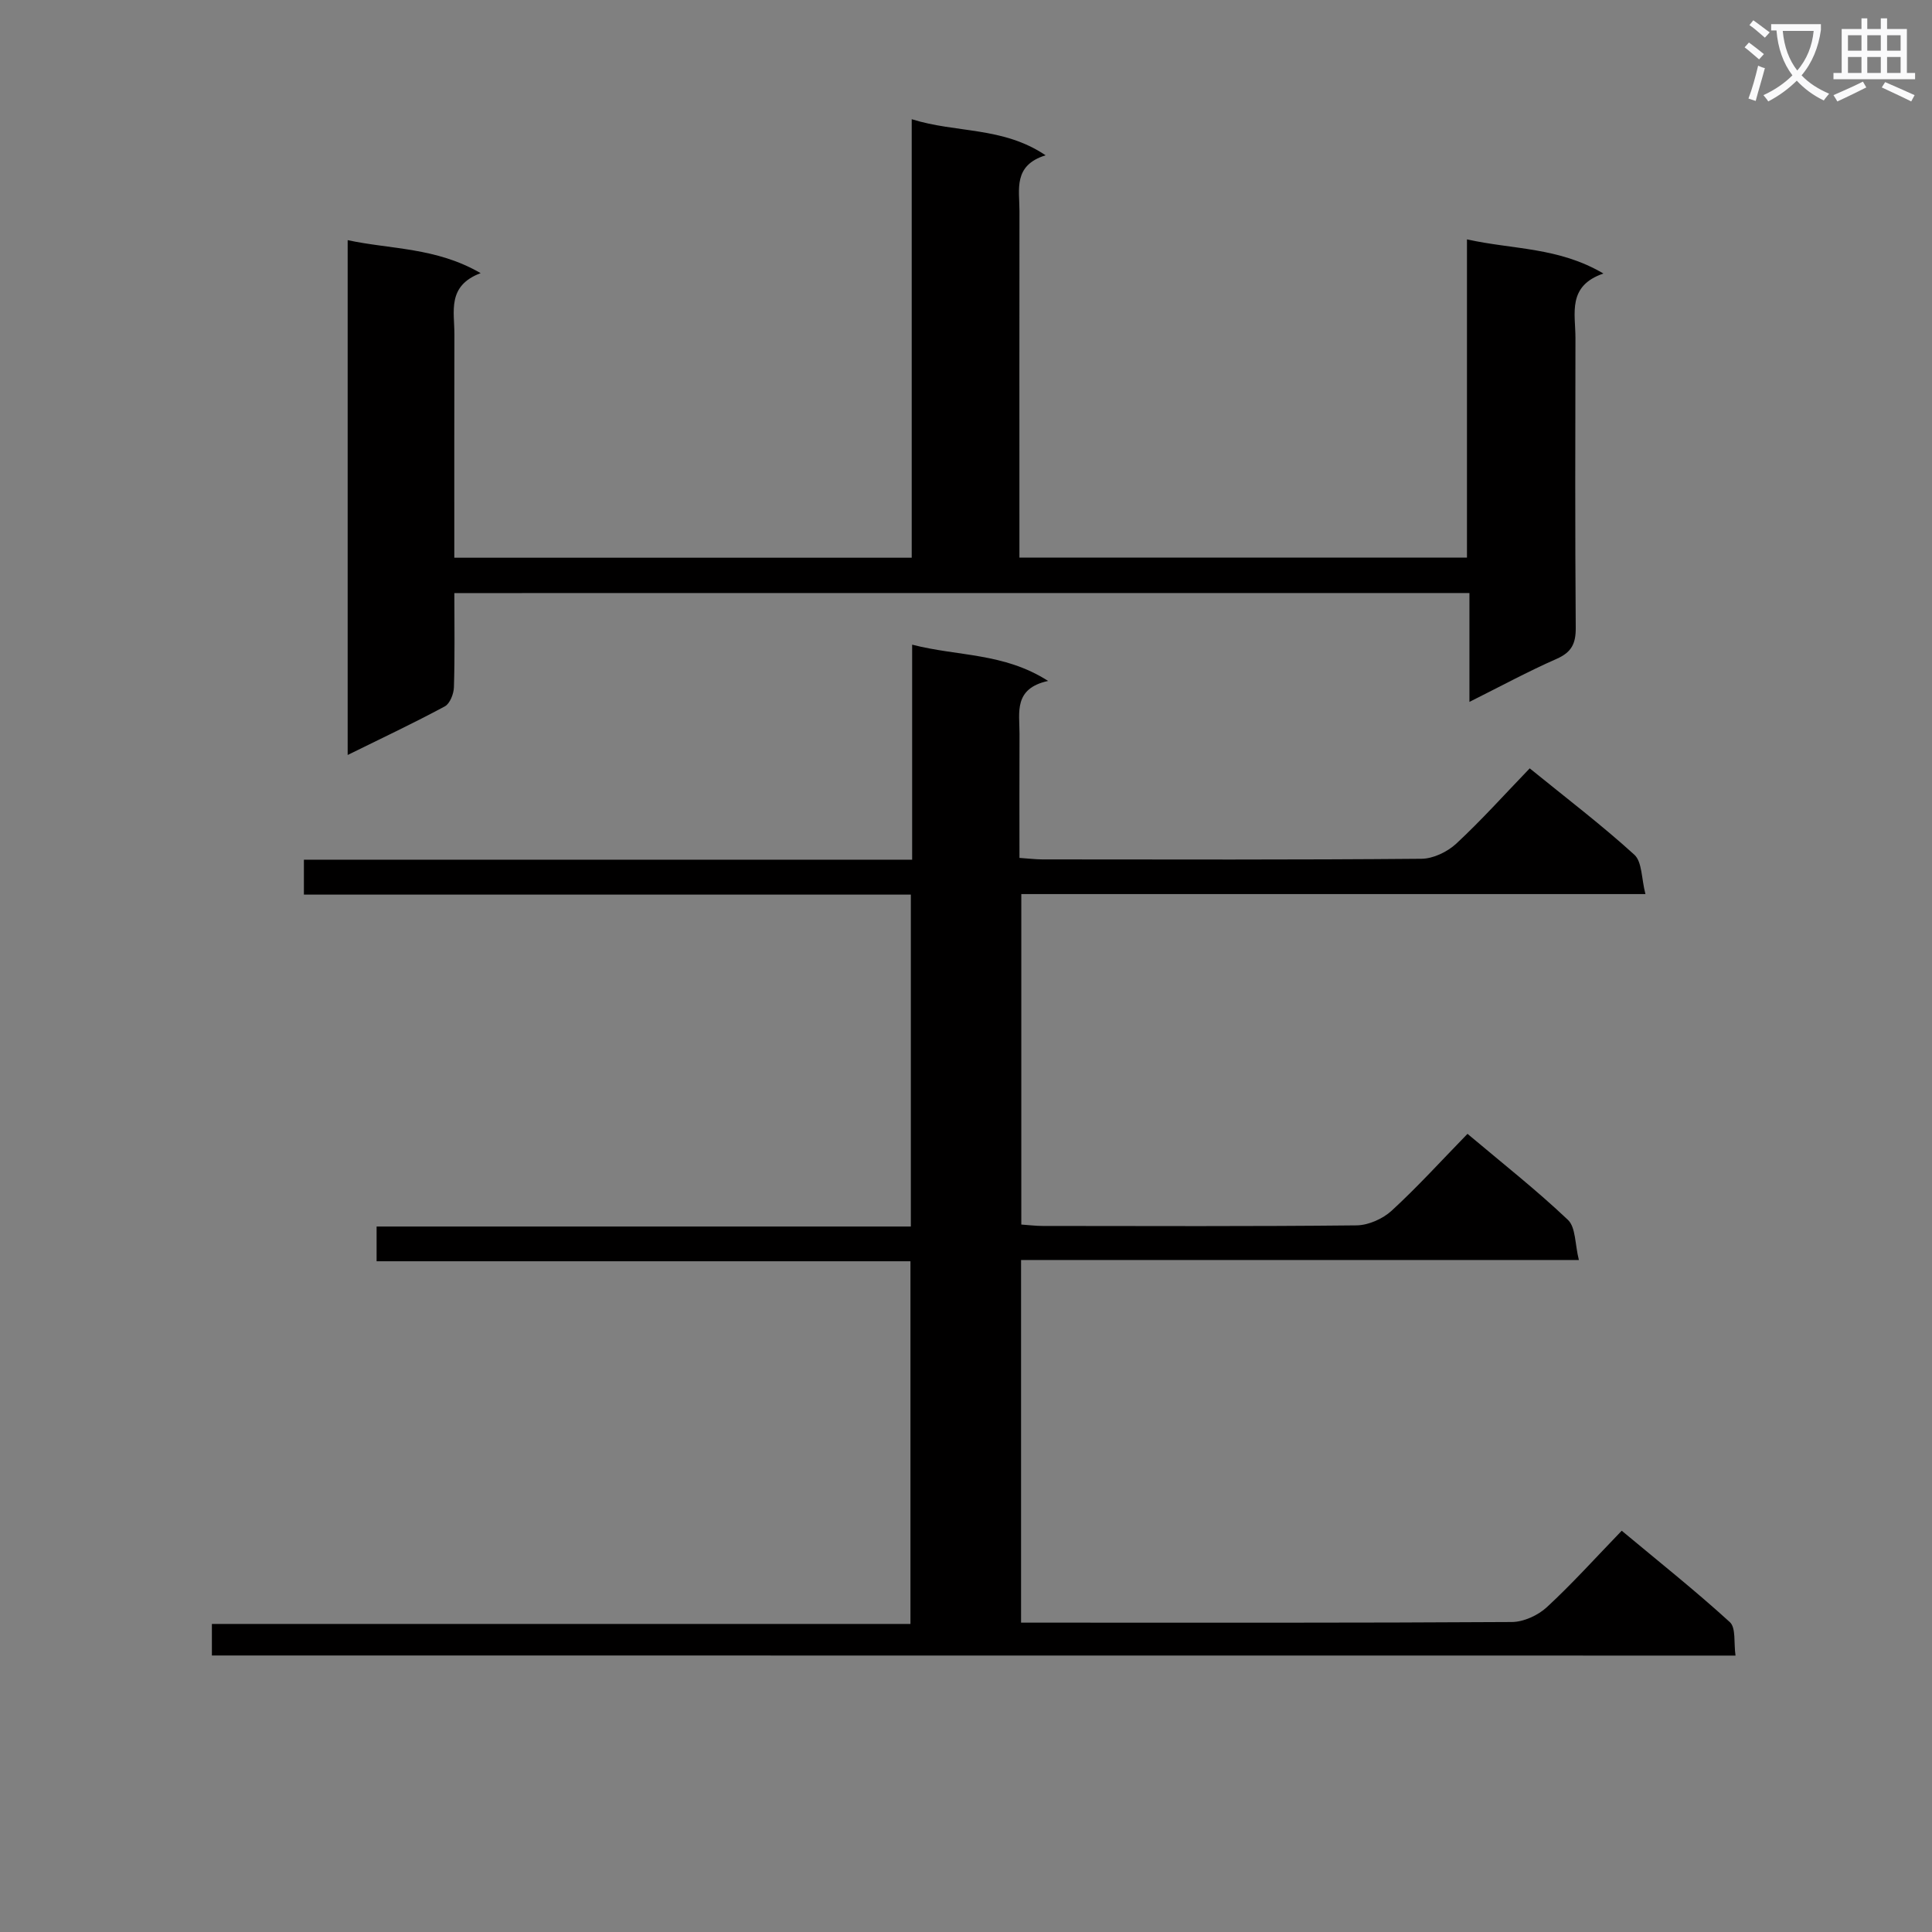 <svg enable-background="new 0 0 400 400" viewBox="0 0 400 400" xmlns="http://www.w3.org/2000/svg"><rect x="0" y="0" width="400" height="400" fill="#808080" stroke="none"/><path d="m362.1 8.8c1.1.8 2.1 1.6 3.1 2.4l-1 1.1c-1.3-1.1-2.3-2-3-2.5zm1.9 4.8c.5.2.9.4 1.4.5-.6 2.3-1.3 4.5-1.9 6.8l-1.5-.5c.8-2.1 1.4-4.3 2-6.8zm-1-9.4c1.3.9 2.4 1.8 3.4 2.5l-1 1.1c-1.4-1.2-2.4-2.1-3.2-2.6zm3.7 2.2v-1.4h10.3v1.2c-.5 3.6-1.8 6.8-4 9.4 1.5 1.6 3.4 2.8 5.7 3.8-.3.4-.7.8-1.1 1.4-2.3-1.1-4.1-2.5-5.6-4.1-1.6 1.6-3.6 3.1-5.9 4.3-.3-.5-.7-.9-1-1.3 2.4-1.1 4.4-2.5 6-4.1-1.9-2.5-3-5.6-3.3-9.3h-1.1zm8.8 0h-6.4c.3 3.3 1.3 6 3 8.2 2-2.3 3.1-5.1 3.4-8.2z" fill="#fafafb"/><path d="m385.3 3.8h1.3v2.2h2.8v-2.2h1.3v2.2h4.1v9.1h1.7v1.3h-16.9v-1.3h1.7v-9.1h4.1v-2.2zm.4 13.1.7 1.2c-1.8.9-3.8 1.9-6 2.9-.2-.4-.5-.8-.8-1.3 2.3-1 4.3-1.9 6.1-2.8zm-3.1-6.4h2.8v-3.2h-2.8zm0 4.6h2.8v-3.3h-2.8zm4-4.6h2.8v-3.2h-2.8zm0 4.6h2.8v-3.3h-2.8zm3.7 1.9c2.1.9 4.1 1.8 6.1 2.7l-.7 1.3c-2.2-1.1-4.2-2-6.1-2.9zm3.2-9.7h-2.8v3.2h2.8zm-2.8 7.8h2.8v-3.3h-2.8z" fill="#fafafb"/><g fill="#010000"><path d="m43.87 342.75c0-2.14 0-4.08 0-6.53h144.63c0-25.19 0-49.89 0-75.09-36.7 0-73.43 0-110.53 0 0-2.54 0-4.59 0-7.19h110.61c0-23.08 0-45.62 0-68.72-41.89 0-83.62 0-125.66 0 0-2.61 0-4.67 0-7.23h125.93c0-14.9 0-29.31 0-44.52 9.46 2.45 18.96 1.63 28.15 7.51-7.2 1.57-5.91 6.55-5.92 10.94-.04 8.46-.01 16.93-.01 25.7 1.86.12 3.31.31 4.75.31 26.16.02 52.32.1 78.48-.13 2.44-.02 5.36-1.43 7.2-3.13 5.22-4.85 9.99-10.17 15.21-15.59 7.67 6.23 14.94 11.76 21.66 17.88 1.63 1.48 1.46 4.94 2.3 8.15-43.68 0-86.26 0-129.22 0v68.42c1.52.1 2.97.29 4.42.29 21.66.02 43.32.11 64.98-.12 2.47-.03 5.44-1.35 7.28-3.04 5.38-4.94 10.3-10.37 15.7-15.91 7.28 6.13 14.32 11.67 20.79 17.81 1.64 1.55 1.44 5.03 2.27 8.31-39.03 0-77.1 0-115.49 0v75.08h4.65c32.33 0 64.65.07 96.98-.13 2.45-.02 5.4-1.38 7.24-3.08 5.25-4.85 10.04-10.18 15.49-15.82 7.8 6.5 15.31 12.47 22.39 18.93 1.29 1.18.79 4.32 1.17 6.92-105.43-.02-210.31-.02-315.45-.02z"/><path d="m94.07 122.79c0 6.85.11 13.18-.09 19.49-.04 1.38-.83 3.4-1.89 3.97-6.41 3.45-13.01 6.56-20.11 10.06 0-35.65 0-70.67 0-106.59 8.96 1.93 18.28 1.47 27.53 6.83-7.01 2.64-5.41 7.96-5.43 12.69-.04 15.3-.02 30.59-.02 46.23h94.7c0-30.08 0-60.13 0-90.79 9.25 2.91 18.83 1.49 27.72 7.47-6.76 2.1-5.41 7.09-5.41 11.53-.03 21.99-.01 43.98-.01 65.97v5.8h92.66c0-21.58 0-43.29 0-65.89 9.57 2.13 18.95 1.58 28.25 7.07-7.55 2.58-5.78 8.31-5.79 13.35-.04 19.99-.09 39.98.06 59.98.03 3.28-.86 5.09-3.96 6.45-5.91 2.6-11.61 5.69-18.05 8.91 0-7.78 0-14.97 0-22.54-70.21.01-139.9.01-210.16.01z"/></g></svg>